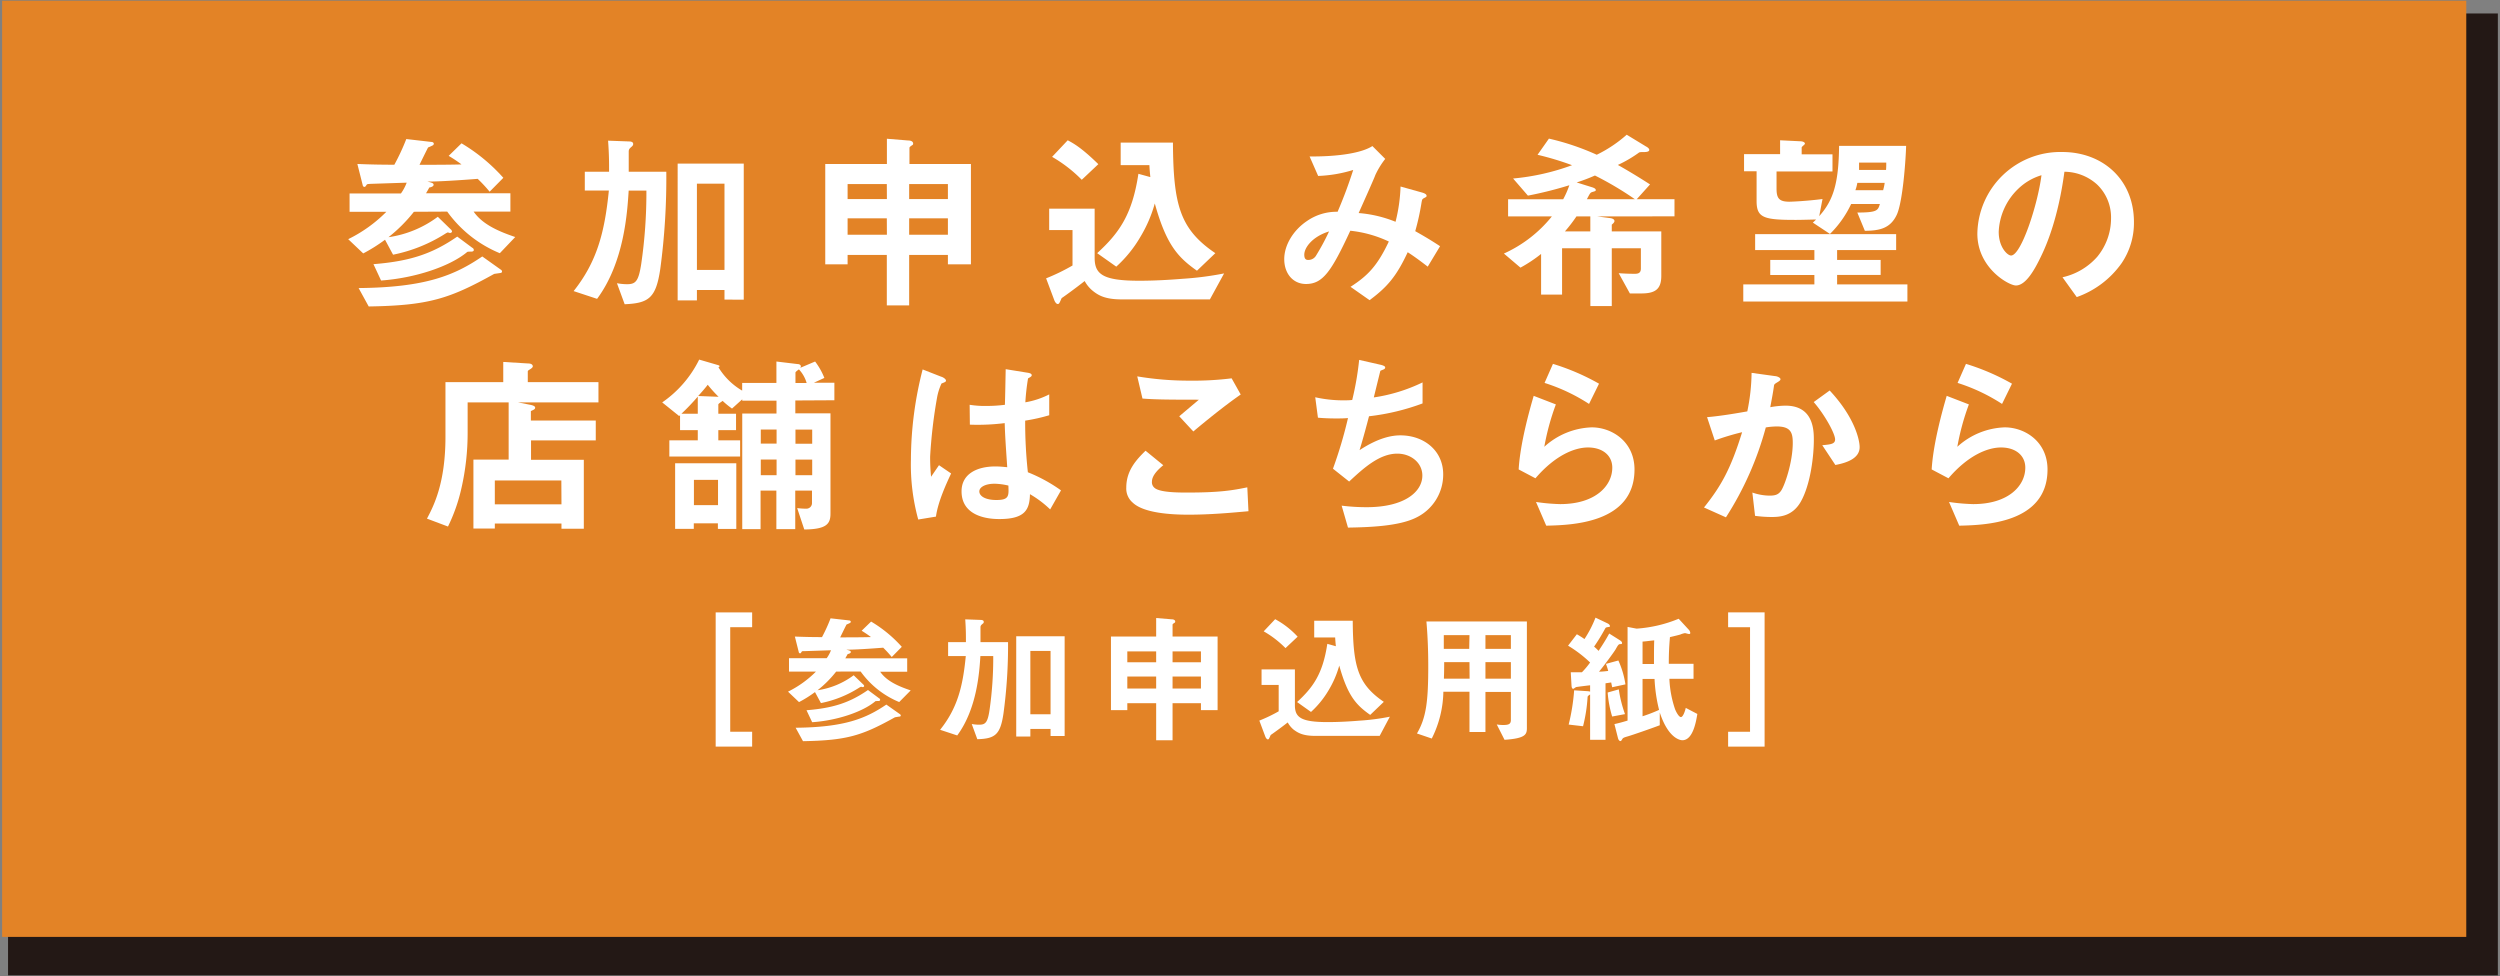 <svg xmlns="http://www.w3.org/2000/svg" width="584" height="228" viewBox="0 0 584 228"><rect x="0" y="0" width="584" height="228" fill="#808080" stroke="none"/><defs><style>.cls-1{fill:#231815;}.cls-2{fill:#e38326;}.cls-3{fill:#fff;}.cls-4{fill:none;}</style></defs><g id="レイヤー_2" data-name="レイヤー 2"><g id="moji"><rect class="cls-1" x="4.88" y="6.14" width="575.62" height="218.7"/><path class="cls-1" d="M583.5,227.84H1.88V3.14H583.5Zm-575.62-6H577.5V9.14H7.88Z"/><rect class="cls-2" x="0.5" y="0.16" width="575.62" height="218.7"/><path class="cls-3" d="M96.69,49.47a35.41,35.41,0,0,1-5.94,5.94,25.24,25.24,0,0,0,11.52-4.77l3,2.92a.79.79,0,0,1,.32.5c0,.22-.27.36-.41.36a1.21,1.21,0,0,1-.54-.14,3.06,3.06,0,0,0-.63.32,35.92,35.92,0,0,1-12.19,4.9L89.94,56a37.73,37.73,0,0,1-5.09,3.2l-3.51-3.33a33,33,0,0,0,8.91-6.39H81.66V45.19h12A10.69,10.69,0,0,0,95,42.67l-8.19.27c-1,.05-1,.05-1.17.23-.27.4-.32.49-.5.49a.42.42,0,0,1-.4-.36l-1.26-5c3,.13,5.71.18,8.64.18a51.69,51.69,0,0,0,2.79-6l5.89.68c.32,0,.54.22.54.4A.48.48,0,0,1,101,34a9.19,9.19,0,0,1-1,.45c-.31.59-1.71,3.42-2,4.05,1.75,0,7,0,9.81-.09a32.19,32.19,0,0,0-3-2l3-2.93a41.49,41.49,0,0,1,9.77,8.06l-3.2,3.24a33.7,33.7,0,0,0-2.79-3c-3.91.31-9.49.67-11.74.63,1,.27,1.44.36,1.44.76s-.68.59-1,.63c-.32.59-.45.81-.77,1.35h19.71v4.28h-8.59c2.07,3,5.85,4.63,9.72,5.94l-3.6,3.78a28.51,28.51,0,0,1-12.29-9.72ZM83.77,67.29c15.71-.14,22.46-3,28.89-7.38L117,63a.48.48,0,0,1,.27.45.34.34,0,0,1-.36.31c-.18.05-1.26.18-1.48.23-10.44,5.8-15.26,7.38-29.3,7.6Zm3.47-5.58c8.55-.68,13.77-2.43,19.57-6.44l3.51,2.61a.58.58,0,0,1,.36.54c0,.27-.36.36-.54.36-.85,0-.94,0-1.12.18-4,3.29-12.06,6-20,6.57Z"/><path class="cls-3" d="M154.24,62.83c-1,6.75-2.65,8-8.32,8.24l-1.8-4.91a13,13,0,0,0,2.34.23c2,0,2.7-.63,3.33-4.73A115.34,115.34,0,0,0,151,44.52h-4.14c-.32,4.95-1,16.69-7.38,25.29L134,68c5.4-6.8,7.24-13.59,8.23-23.49h-5.62V40.11h5.67c0-2.25,0-4-.23-7.25l4.86.18c.45,0,1,.09,1,.59,0,.31-.14.45-.5.76s-.54.54-.54,1v4.73h8.78A159.27,159.27,0,0,1,154.24,62.83Zm15,7.16V67.74h-6.44v2.43h-4.5V38.22h15.44V70Zm0-27.09h-6.44V63.06h6.44Z"/><path class="cls-3" d="M221.43,61.75v-2.2h-9.05V71.34h-5.22V59.55H198v2.2h-5.22V38.31h14.4v-5.9l5,.41c.59,0,1.13.22,1.13.72a.39.39,0,0,1-.27.4c-.32.23-.59.41-.59.59v3.78h14.36V61.75ZM207.16,43H198V46.5h9.18Zm0,8H198v3.83h9.18Zm14.27-8h-9.05V46.5h9.05Zm0,8h-9.05v3.83h9.05Z"/><path class="cls-3" d="M282.63,69.94H262.06c-4,0-5.53-1-6.79-2a7.6,7.6,0,0,1-1.89-2.29c-.45.36-2.7,2.11-5,3.73-.41.27-.41.27-.54.63-.41.9-.45,1-.77,1s-.63-.5-.76-.81l-1.94-5.18a46.93,46.93,0,0,0,6.17-3V53.74h-5.45v-5h10.62V60.22c0,3.83,1.89,5.36,10.4,5.36,3.37,0,6.7-.18,10.08-.45a74.05,74.05,0,0,0,9.76-1.26ZM252.7,42a32.29,32.29,0,0,0-6.93-5.36l3.65-3.87c1.26.68,3.1,1.62,7.15,5.58Zm26.91,21.24c-4.41-3.11-7.15-6-9.85-15.71a31.32,31.32,0,0,1-3.38,7.83,29.07,29.07,0,0,1-5.62,6.93l-4.46-3.15c5-4.59,8.19-8.86,9.63-18.54l2.79.77c-.13-1.26-.18-2-.22-2.79h-6.71V33.31H274c.09,14.58,1.62,20.21,9.9,25.83Z"/><path class="cls-3" d="M333.52,62.29c-2.38-1.84-3.64-2.7-4.68-3.37-2.61,5.58-4.72,8.1-8.91,11.2L315.48,67c4-2.57,6.25-4.86,8.95-10.58a27.83,27.83,0,0,0-9-2.52C311,63.46,309,66.34,305.08,66.34c-3.06,0-5.08-2.47-5.08-5.8s2.16-6.8,5.31-8.91a12.1,12.1,0,0,1,7.15-2.16,104.25,104.25,0,0,0,3.65-9.77,31.46,31.46,0,0,1-8.19,1.4l-2-4.55c6.93.05,12.24-.85,14.67-2.43l3,3a18.87,18.87,0,0,0-2.34,3.83c0,.18-3.24,7.42-3.87,8.82A28.88,28.88,0,0,1,326,51.81a38.62,38.62,0,0,0,1.17-8.24l5,1.4c.45.13,1.08.36,1.08.76,0,.23-.05.27-.68.59-.36.22-.36.31-.49.94A56.49,56.49,0,0,1,330.6,54c2.47,1.39,3.87,2.25,5.8,3.51ZM304.68,59.5c0,1.17.58,1.22.9,1.22a2.07,2.07,0,0,0,1.89-1.08,53,53,0,0,0,3-5.58C306.57,55.27,304.68,57.84,304.68,59.5Z"/><path class="cls-3" d="M373.08,50.55l3.06.4c.67.09,1,.36,1,.68s-.36.63-.63.85v1.58h11.57V64.41c0,3.1-1.35,4.14-4.68,4.14h-2.66l-2.61-4.73c1.26.09,2.52.14,3.74.14.67,0,1.44-.09,1.44-1.22V58h-6.8v13.5h-5V58h-6.61V68.82H360v-9.5a33,33,0,0,1-4.82,3.2l-3.87-3.29a30.43,30.43,0,0,0,11.21-8.68H352.29v-4h12.87a21.15,21.15,0,0,0,1.44-3.28,90.59,90.59,0,0,1-9.68,2.43l-3.46-4a53.69,53.69,0,0,0,13.77-3.11,67.25,67.25,0,0,0-8.06-2.43l2.66-3.78A58.43,58.43,0,0,1,373,36.15,31,31,0,0,0,380,31.47l4.5,2.74c.27.14.77.45.77.81s-.5.5-1.22.5-1.08,0-1.26.18a29.17,29.17,0,0,1-4.86,2.83c3.29,1.85,5.9,3.51,7.52,4.55l-3.11,3.46h8.82v4Zm-1.58,0h-3.24a34.4,34.4,0,0,1-2.7,3.51h5.94ZM372.58,41a41.37,41.37,0,0,1-4.27,1.62l3.46,1.08c.63.18,1,.4,1,.67s-.09.27-.86.5c-.4.13-.49.27-1.21,1.66h11.2A76.66,76.66,0,0,0,372.58,41Z"/><path class="cls-3" d="M407.23,70.44v-4h16.61v-2.2H413.53V60.72h10.31v-2.3H410V54.69h32.94v3.73H429.15v2.3h10.17v3.51H429.15v2.2h16.42v4Zm35.87-20.3c-1.53,3.29-4.14,3.74-7.47,3.78l-1.76-4.27c4.68,0,4.82-.5,5.27-2h-6.71a24.34,24.34,0,0,1-4.95,7l-4-2.65c.4-.36.58-.54.76-.72-.81,0-3.19.09-4.81.09-7.43,0-9.09-.5-9.09-4.41V40h-2.93v-4h8.42V32.77l4.68.23c.4,0,1.12.13,1.12.58,0,.18-.76.68-.76.86v1.62h7.2v4H415v4c0,2.25.59,3.06,3,3.06.49,0,4-.14,7.74-.63l-.77,4c3.24-3.64,4.55-7.51,4.64-16.42h15.66C445.17,37.54,444.49,47.08,443.1,50.14Zm-9.23-7.42a8.92,8.92,0,0,1-.45,1.71h6.48a11.63,11.63,0,0,0,.36-1.71Zm.41-4.73c0,.54,0,.95,0,1.71h6.3c.05-.67.05-1.08.05-1.71Z"/><path class="cls-3" d="M495.61,61.48a21.66,21.66,0,0,1-10.48,7.92l-3.33-4.63A15.21,15.21,0,0,0,489.9,60a14.1,14.1,0,0,0,3.24-9,10.62,10.62,0,0,0-3.24-7.88,11.49,11.49,0,0,0-7.65-3c-1.44,10.71-4.1,17-5.58,20-1.35,2.79-3.42,6.57-5.76,6.57-1.62,0-9-4.05-9-12.1a19.4,19.4,0,0,1,19.84-19.08c9.36,0,16.74,6.34,16.74,16.38A16.75,16.75,0,0,1,495.61,61.48ZM471.4,44.16a14.75,14.75,0,0,0-4.5,10c0,3.64,2.07,5.53,2.88,5.53,2.34,0,6.21-11.74,7.11-18.76A13.26,13.26,0,0,0,471.4,44.16Z"/><path class="cls-3" d="M121,94l2.75.54c.49.09,1.26.27,1.26.68s-.36.49-1,.81v2.2h15.16v4.64H124.05v4.54h12.33v16.11h-5.22V122.3H115.59v1.17h-5V107.36h8.23V94h-9.58V101a57.82,57.82,0,0,1-1.44,13,40,40,0,0,1-3.15,9l-4.91-1.85c1.58-3,4.32-8.28,4.32-19.12V89.27h13.5V84.55l5.9.36c.45,0,1,.18,1,.67,0,.27-.41.54-.63.68s-.54.31-.54.49v2.52H139.8V94Zm10.13,18.23H115.59v5.58h15.57Z"/><path class="cls-3" d="M185.79,93.55v3H194V120c0,2.43-1,3.64-6.12,3.69l-1.66-5a17.29,17.29,0,0,0,2.16.14,1.3,1.3,0,0,0,1.3-1.35v-2.88h-3.91v9h-4.41v-9h-3.69v9h-4.28v-27h8v-3h-8v-.32L171,95.44a19.34,19.34,0,0,1-2.2-1.8c-.09.13-1,.63-1,.85v2.16h4.14v3.83h-4.14v2.38h5.09v3.78H156.36v-3.78H163v-2.38h-4.14V97a1.37,1.37,0,0,1-.22.18L154.69,94A26.07,26.07,0,0,0,163.33,84l4.32,1.26c.32.09.45.18.45.27s-.18.23-.27.27a15.76,15.76,0,0,0,5.54,5.45V89.45h8v-5l4.9.59c.32,0,.81.13.81.54a.47.47,0,0,1-.18.36l3.51-1.49a16.28,16.28,0,0,1,2.16,3.83l-2.43,1.12h4.77v4.1Zm-18.09,30v-1.3h-5.63v1.3h-4.36V108.22H172v15.34ZM163,92.65c-1,1.17-2.38,2.65-3.82,4H163Zm4.73,19.44h-5.63V118h5.63Zm-2.39-22.23c-.49.67-1.48,1.8-2.25,2.65l4.77.18A30.19,30.19,0,0,1,165.31,89.86Zm16.07,10.48h-3.69v3.29h3.69Zm0,7h-3.69V111h3.69Zm5.22-21.06c-.36.27-.81.58-.81.76v2.43h2.61A7.74,7.74,0,0,0,186.6,86.26Zm3.1,14.08h-3.91v3.29h3.91Zm0,7h-3.91V111h3.91Z"/><path class="cls-3" d="M218.64,120.68l-4.14.68a48.43,48.43,0,0,1-1.71-14,85.51,85.51,0,0,1,2.74-21.06l4.37,1.71c.13,0,1.08.45,1.08.9a.4.4,0,0,1-.18.31,6.29,6.29,0,0,1-.86.36,13.41,13.41,0,0,0-1,3.06,115.68,115.68,0,0,0-1.66,14,45.42,45.42,0,0,0,.22,4.73l1.85-2.7,2.83,1.93C221.2,112.72,219.13,117.08,218.64,120.68ZM245.32,119a24.26,24.26,0,0,0-4.72-3.56c-.09,3.47-1,5.81-7.11,5.81-1.31,0-8.87,0-8.87-6.48,0-4.05,3.56-5.81,7.92-5.81.9,0,1.85.09,2.75.18-.36-5.35-.5-7.24-.59-10.3a51.08,51.08,0,0,1-8.14.36l-.05-4.64a23,23,0,0,0,4.05.27,34.66,34.66,0,0,0,4.19-.27c.09-3.37.09-3.87.18-8.32l5,.81c.94.13,1.08.36,1.08.63s-.41.45-.86.72a52.92,52.92,0,0,0-.63,5.58,19.52,19.52,0,0,0,5.58-1.85V97a41.81,41.81,0,0,1-5.62,1.26,108.1,108.1,0,0,0,.63,12.06,36.38,36.38,0,0,1,7.74,4.23Zm-13-6c-2.11,0-3.55.77-3.55,1.8s1.3,2,4,2c3,0,2.88-1,2.79-3.37A15.18,15.18,0,0,0,232.36,113Z"/><path class="cls-3" d="M277.59,120.23c-4,0-10.44-.36-13-2.83a4.3,4.3,0,0,1-1.49-3.51c0-4,2.39-6.53,4.5-8.6l4.14,3.38c-1.12.94-2.65,2.34-2.65,3.87a1.68,1.68,0,0,0,.63,1.44c1.26,1.08,5.67,1.08,7.65,1.08,7.74,0,10.66-.54,14-1.22l.27,5.58C287.67,119.78,282.81,120.23,277.59,120.23Zm1.17-19.44-3.29-3.55,4.59-3.87c-7.47,0-10.53-.05-13.18-.27l-1.22-5.18a72.56,72.56,0,0,0,12.15,1,72.92,72.92,0,0,0,9.9-.54l2.12,3.78C285.87,94.9,281.23,98.72,278.76,100.79Z"/><path class="cls-3" d="M330.82,120.91c-4,2-10.75,2.25-15.93,2.34l-1.48-5.13a47,47,0,0,0,5.85.36c8.91,0,13-3.65,13-7.38,0-3.06-2.74-5.13-5.85-5.13-4.14,0-7.83,3.33-11.25,6.52l-3.78-3a102.12,102.12,0,0,0,3.51-11.83c-.94.09-1.93.09-2.79.09-.4,0-2.43,0-4.23-.18l-.63-4.77a30.19,30.19,0,0,0,6.3.72c.86,0,1.62,0,2.34-.09a70.18,70.18,0,0,0,1.62-9.36l5.13,1.17c.32.09.95.27.95.58,0,.5-.59.5-1.13.81-.22.86-1.3,5.27-1.53,6.21a39.08,39.08,0,0,0,11.39-3.51v4.91a52.89,52.89,0,0,1-12.51,3c-.36,1.4-1.31,5-2.21,7.92,4.55-3,7.7-3.46,9.54-3.46,5.54,0,10,3.6,10,9.09A11.16,11.16,0,0,1,330.82,120.91Z"/><path class="cls-3" d="M361.2,122.8l-2.39-5.54a45.06,45.06,0,0,0,5.63.5c8.37,0,12.19-4.37,12.19-8.51,0-2.88-2.29-4.72-5.67-4.72-3.1,0-7.65,1.8-12.28,7.2l-3.92-2.07c.36-6.12,2.52-13.77,3.51-17.19l5.18,2a57.29,57.29,0,0,0-2.7,9.9,17.28,17.28,0,0,1,11.07-4.54c4.72,0,10,3.33,10,9.85C381.81,122.39,366.78,122.66,361.2,122.8Zm10-28.44a42.46,42.46,0,0,0-10.39-4.91L362.77,85a53.18,53.18,0,0,1,10.76,4.63Z"/><path class="cls-3" d="M420.6,117.31c-1.94,3.28-4.82,3.46-6.75,3.46a28.41,28.41,0,0,1-3.87-.27l-.63-5.44a12.69,12.69,0,0,0,4,.72c1.35,0,2.07-.23,2.7-1.13.85-1.21,2.74-6.66,2.74-11.2,0-2.39-.49-3.83-3.73-3.83a16.46,16.46,0,0,0-2.57.23,74.64,74.64,0,0,1-9.31,21l-5.13-2.3c4-5,6.25-9,8.91-17.59a57.32,57.32,0,0,0-6.39,1.93l-1.8-5.44c3.28-.27,7.42-1,9.4-1.35a46.23,46.23,0,0,0,1-9l5.49.76c.36,0,1.26.32,1.26.72,0,.18-.09.32-.58.63-.81.5-.9.54-.95,1-.22,1.62-.54,3.2-.85,4.91a21.09,21.09,0,0,1,3.55-.36c6.12,0,6.62,5,6.62,7.74C423.75,106.19,423,113.17,420.6,117.31Zm8.14-8.69L425.68,104c1.94-.18,3-.27,3-1.35,0-1.4-2.52-5.9-5-8.73l3.73-2.7c5.9,6.3,7,11.61,7,13.23C434.41,107,431.62,108.08,428.74,108.62Z"/><path class="cls-3" d="M457.68,122.8l-2.39-5.54a45.06,45.06,0,0,0,5.63.5c8.37,0,12.19-4.37,12.19-8.51,0-2.88-2.29-4.72-5.67-4.72-3.1,0-7.65,1.8-12.28,7.2l-3.92-2.07c.36-6.12,2.52-13.77,3.51-17.19l5.18,2a57.29,57.29,0,0,0-2.7,9.9,17.28,17.28,0,0,1,11.07-4.54c4.72,0,10,3.33,10,9.85C478.29,122.39,463.26,122.66,457.68,122.8Zm10-28.44a42.46,42.46,0,0,0-10.39-4.91L459.25,85A53.18,53.18,0,0,1,470,89.63Z"/><path class="cls-3" d="M167.18,174.41V143.05h8.52v3.47h-5.12v24.42h5.12v3.47Z"/><path class="cls-3" d="M195.33,156.88a25.59,25.59,0,0,1-4.35,4.36,18.57,18.57,0,0,0,8.44-3.5l2.22,2.14a.59.59,0,0,1,.23.37c0,.16-.2.26-.3.26a.88.88,0,0,1-.4-.1,2.38,2.38,0,0,0-.46.23,26.09,26.09,0,0,1-8.94,3.6l-1.39-2.57a27.37,27.37,0,0,1-3.73,2.34l-2.57-2.44a24.31,24.31,0,0,0,6.53-4.69h-6.3v-3.13h8.81a8,8,0,0,0,1-1.85l-6,.2c-.69,0-.76,0-.86.16-.19.3-.23.36-.36.36a.32.32,0,0,1-.3-.26l-.92-3.66c2.21.09,4.19.13,6.34.13a37.49,37.49,0,0,0,2-4.39l4.33.49c.23,0,.39.17.39.3a.35.35,0,0,1-.26.33c-.1.07-.5.23-.73.33-.23.43-1.25,2.51-1.48,3,1.28,0,5.15,0,7.19-.07a25.13,25.13,0,0,0-2.18-1.48l2.21-2.14a30.34,30.34,0,0,1,7.17,5.9l-2.35,2.38a24.63,24.63,0,0,0-2-2.18c-2.87.23-7,.5-8.62.46.76.2,1.06.27,1.06.56s-.5.43-.73.47c-.23.42-.33.59-.56,1h14.46v3.13h-6.31c1.52,2.21,4.29,3.4,7.13,4.36L210.05,164a20.91,20.91,0,0,1-9-7.13ZM185.86,170c11.52-.1,16.47-2.21,21.19-5.41l3.17,2.24c.13.1.2.17.2.33a.26.26,0,0,1-.27.23c-.13,0-.92.14-1.09.17-7.65,4.26-11.19,5.41-21.48,5.58Zm2.54-4.09c6.27-.5,10.1-1.78,14.36-4.72l2.57,1.91a.43.43,0,0,1,.27.4c0,.2-.27.26-.4.26-.63,0-.69,0-.82.14-2.91,2.4-8.85,4.42-14.66,4.81Z"/><path class="cls-3" d="M234.41,166.68c-.73,4.95-1.95,5.88-6.11,6L227,169.13a9.55,9.55,0,0,0,1.72.16c1.45,0,2-.46,2.44-3.46a85.14,85.14,0,0,0,.86-12.58h-3c-.23,3.63-.76,12.25-5.41,18.55l-4-1.32c4-5,5.31-10,6-17.23h-4.13V150h4.16c0-1.65,0-3-.16-5.32l3.56.13c.33,0,.76.07.76.43s-.1.33-.36.56-.4.4-.4.73V150h6.44A117.25,117.25,0,0,1,234.41,166.68Zm11,5.25v-1.65h-4.72v1.78h-3.3V148.63H248.7v23.3Zm0-19.87h-4.72v14.79h4.72Z"/><path class="cls-3" d="M280.54,165.89v-1.62h-6.63v8.65h-3.83v-8.65h-6.74v1.62h-3.82V148.7h10.56v-4.33l3.63.3c.43,0,.82.16.82.53a.3.3,0,0,1-.19.3c-.24.16-.43.29-.43.42v2.78h10.52v17.19Zm-10.46-13.73h-6.74v2.54h6.74Zm0,5.88h-6.74v2.8h6.74Zm10.46-5.88h-6.63v2.54h6.63Zm0,5.88h-6.63v2.8h6.63Z"/><path class="cls-3" d="M322.29,171.9H307.2c-2.93,0-4.06-.76-5-1.45a5.8,5.8,0,0,1-1.39-1.69c-.33.27-2,1.55-3.69,2.74-.3.2-.3.2-.4.46-.3.66-.33.76-.56.76s-.46-.36-.56-.59l-1.42-3.8a34.72,34.72,0,0,0,4.52-2.17V160h-4v-3.63h7.79v8.38c0,2.81,1.38,3.93,7.62,3.93,2.48,0,4.92-.13,7.39-.33a52.93,52.93,0,0,0,7.17-.93Zm-22-20.5a23.59,23.59,0,0,0-5.09-3.92l2.68-2.84a20.11,20.11,0,0,1,5.25,4.09ZM320.08,167c-3.24-2.28-5.25-4.39-7.23-11.52a23.17,23.17,0,0,1-2.48,5.75,21.89,21.89,0,0,1-4.12,5.08L303,164c3.66-3.37,6-6.5,7.06-13.6l2,.56c-.1-.92-.13-1.45-.17-2.05H307V145h9c.07,10.7,1.19,14.82,7.26,18.95Z"/><path class="cls-3" d="M351.46,172.82l-1.82-3.59a9,9,0,0,0,1.52.13c1.35,0,1.78-.27,1.78-1.19v-6.54H347V171h-3.73v-9.41h-6.1a25.2,25.2,0,0,1-2.71,10.93L331,171.34c2.18-3.73,2.64-7.53,2.64-15.78,0-3.46-.13-6.93-.43-10.39h23.47v24.55C356.71,171.47,356.67,172.46,351.46,172.82Zm-8.19-24.45h-6c0,1.18,0,2,0,3.2h5.94Zm0,6.3h-5.91c0,2.87-.06,3.2-.06,3.86h6Zm9.67-6.3H347v3.2h5.94Zm0,6.3H347v3.86h5.94Z"/><path class="cls-3" d="M376.6,160.54c-.13-.66-.16-.79-.23-1.12l-1.32.2v13.2h-3.6V162.23c-.53.33-.56.43-.59.59a36.25,36.25,0,0,1-1.06,6.83l-3.36-.39a47.13,47.13,0,0,0,1.28-8l3.14.2a3.19,3.19,0,0,1,.59.1v-1.48c-.53.06-3,.36-3.23.42s-.56.4-.69.4c-.37,0-.4-.43-.43-.86l-.17-3c.76,0,1.49,0,2.61,0a19.13,19.13,0,0,0,1.91-2.28,29.27,29.27,0,0,0-5.15-3.93l2.05-2.67a20.36,20.36,0,0,1,1.78,1.12,26.07,26.07,0,0,0,2.58-5l2.77,1.32c.36.17.59.4.59.63s-.1.23-.29.23c-.6.1-.66.1-.83.4a45.83,45.83,0,0,1-2.57,4.19,11.28,11.28,0,0,1,1.05,1c.93-1.42,1.65-2.51,2.48-4.06l2.41,1.52c.46.29.59.49.59.69a.23.23,0,0,1-.26.26c-.5,0-.56,0-1.22,1.19-.43.73-2.84,4-3.9,5.25.7,0,1.32-.07,2.15-.17a15.75,15.75,0,0,0-.53-1.65l2.9-.79a21,21,0,0,1,1.65,5.58Zm0,6.84a26.09,26.09,0,0,1-1.05-5.61l2.6-.73a29.8,29.8,0,0,0,1.45,5.78ZM393,172.92c-.43,0-3.27-.33-5.28-6.5v3c-2.08.79-6.47,2.31-7.49,2.6s-1.12.4-1.26.63c-.26.43-.29.46-.46.46s-.43-.19-.56-.72l-.82-3.24c1-.23,1.65-.39,3.07-.82V146.45l2.11.4a31.28,31.28,0,0,0,9.83-2.31l2.31,2.51a1.3,1.3,0,0,1,.4.79c0,.23-.1.26-.3.26s-.79-.2-.95-.2a4.52,4.52,0,0,0-1.09.33c-.33.1-1.26.33-2.41.6-.17,2-.27,3.63-.27,6.24h5.78v3.49h-5.64a25,25,0,0,0,1.32,7.1c.26.66.89,1.85,1.38,1.85s1-1.49,1.12-2.15l2.71,1.42C396.24,168.3,395.55,172.92,393,172.92Zm-9.3-23v5.19h2.67c0-2.38,0-4.23.06-5.52C385.32,149.69,384.56,149.82,383.67,149.88Zm2.83,8.68h-2.83v8.72a35.16,35.16,0,0,0,3.86-1.49A36.32,36.32,0,0,1,386.5,158.56Z"/><path class="cls-3" d="M403.69,174.41v-3.47h5.12V146.52h-5.12v-3.47h8.52v31.36Z"/><rect class="cls-4" width="584" height="228"/></g></g></svg>